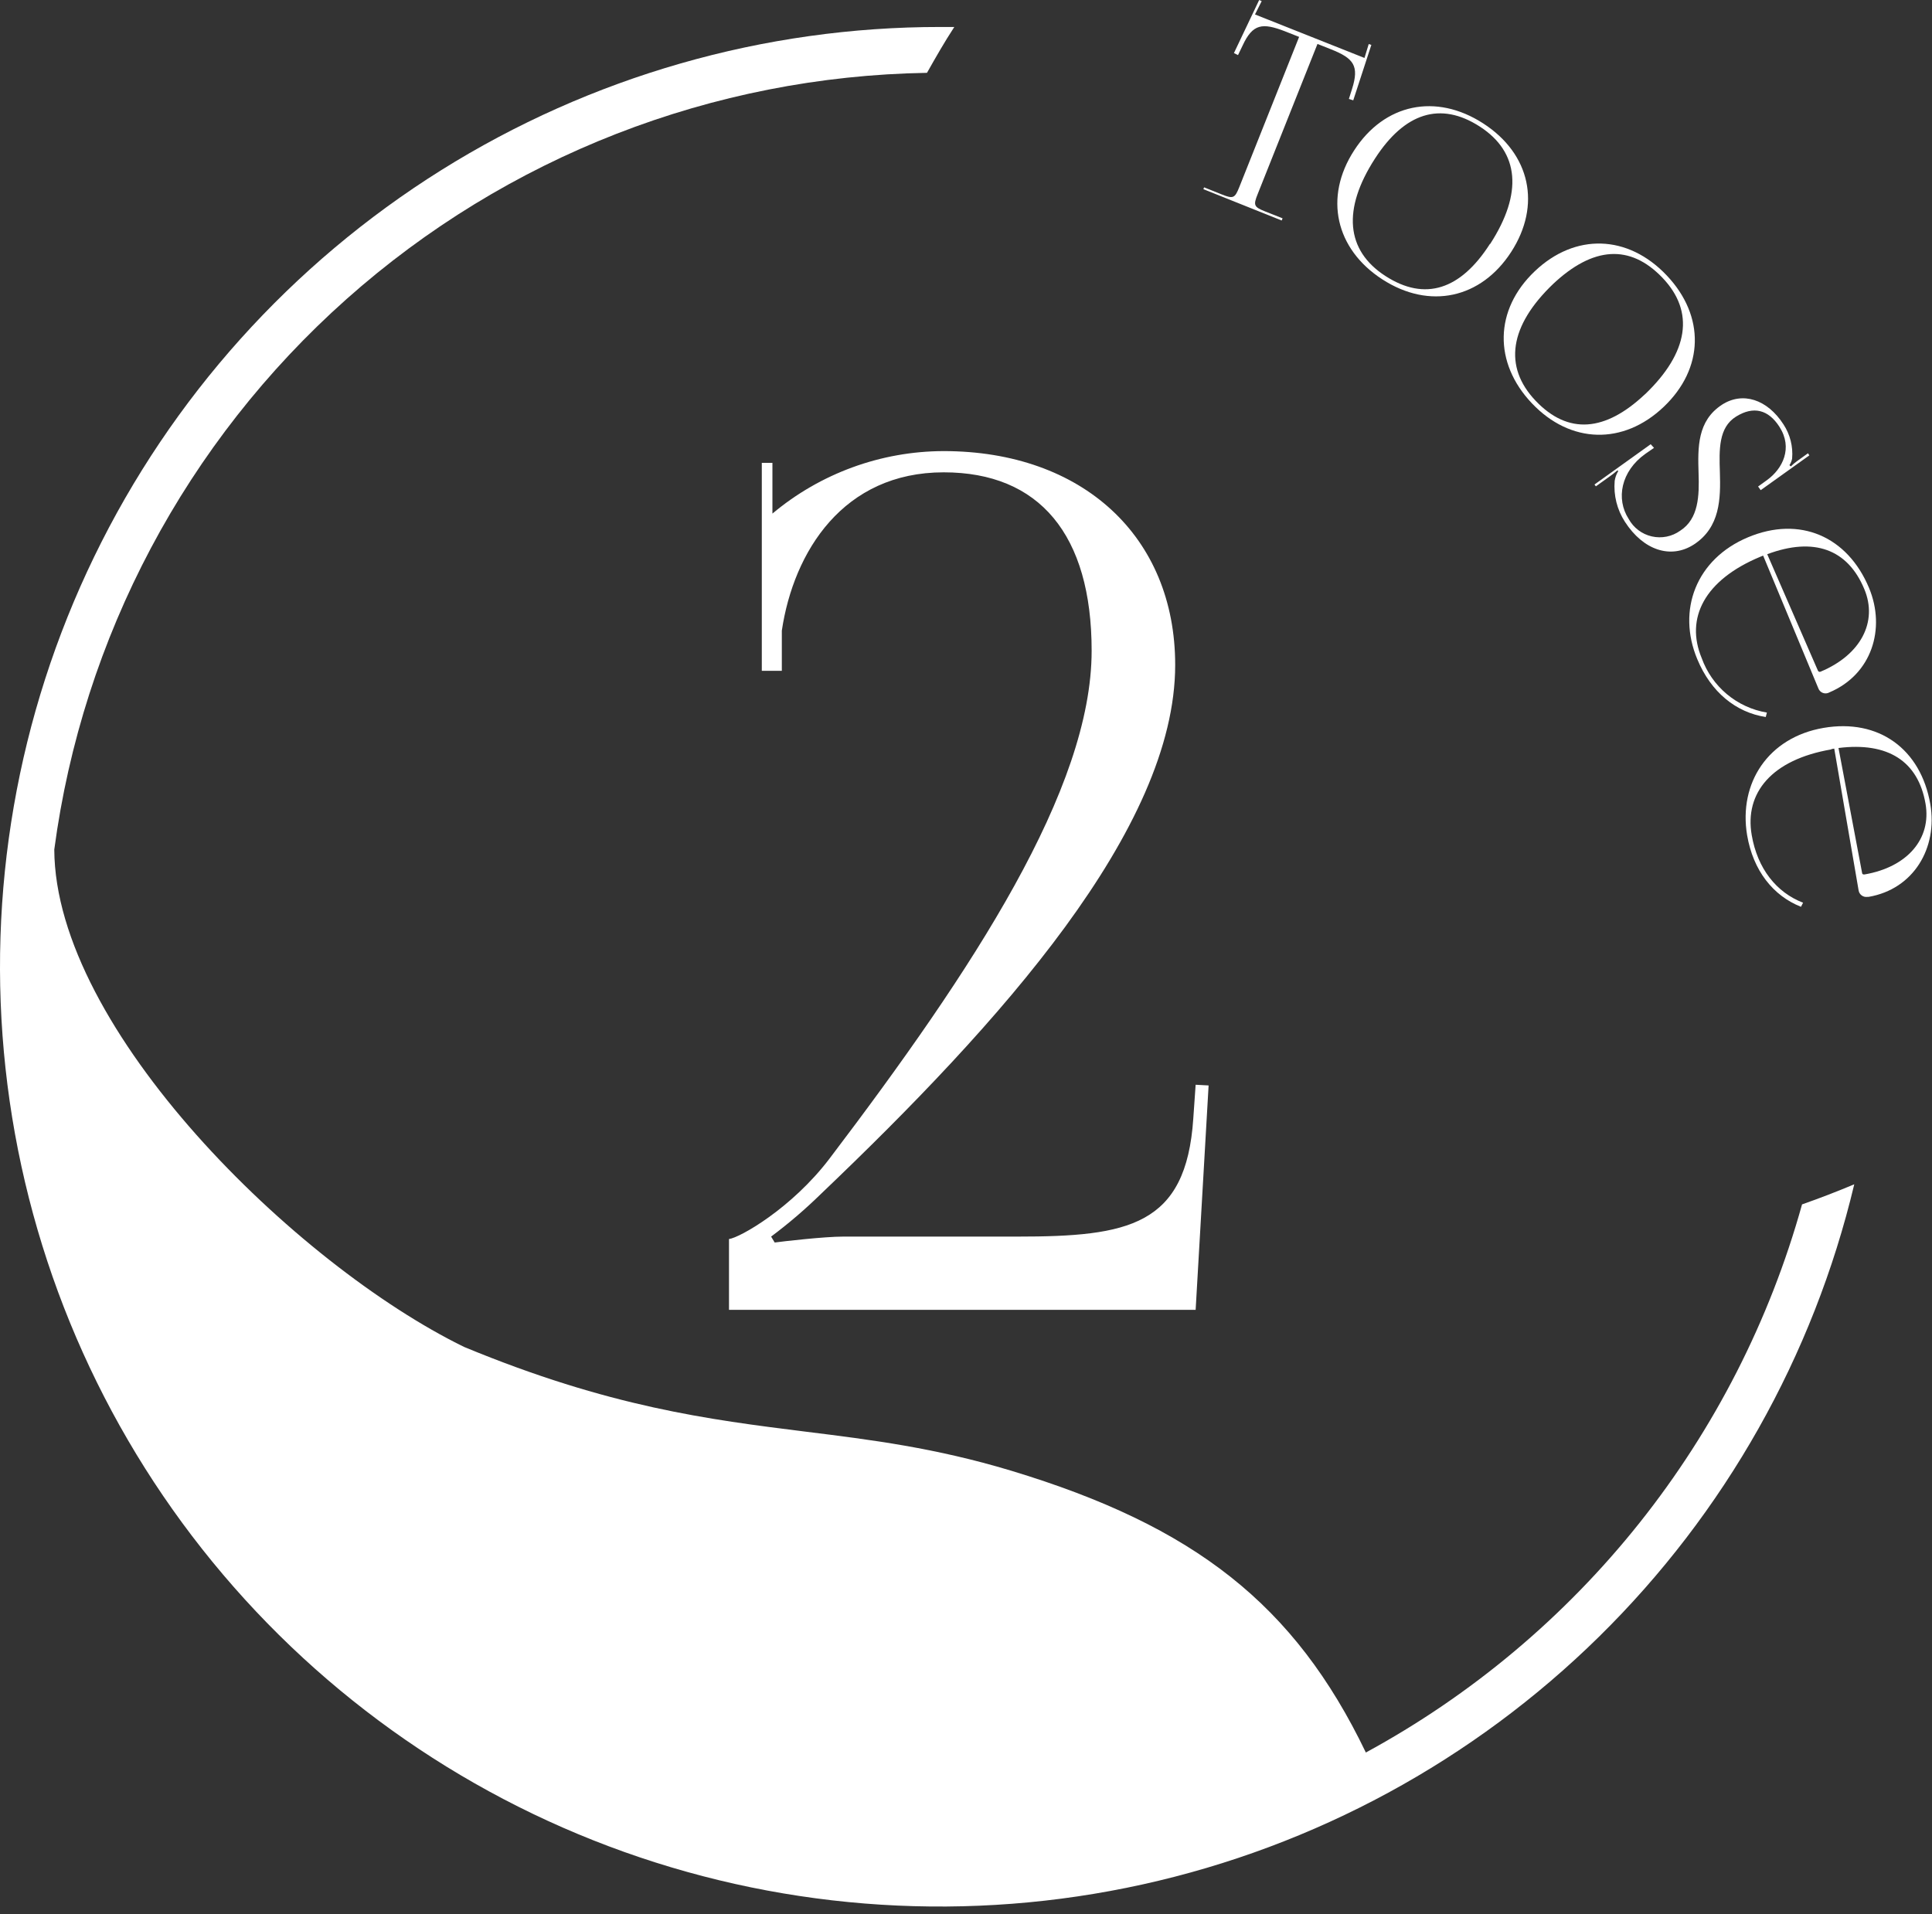 <?xml version="1.0" encoding="UTF-8"?> <svg xmlns="http://www.w3.org/2000/svg" width="222" height="220" viewBox="0 0 222 220" fill="none"><rect x="0" y="0" width="222" height="220" fill="#333333" stroke="none"/><path d="M156.937 201.38C148.757 184.38 137.247 175.38 116.177 169.01C107.437 166.38 100.177 165.47 92.517 164.52C81.517 163.14 70.057 161.72 53.327 154.79C34.007 145.35 6.327 118.29 6.237 97.63C9.489 73.207 21.401 50.763 39.805 34.382C58.208 18.001 81.882 8.77 106.517 8.37C107.517 6.6 108.517 4.84 109.657 3.1H108.067C87.777 3.087 67.894 8.791 50.695 19.557C33.497 30.323 19.679 45.716 10.825 63.972C1.971 82.228 -1.561 102.609 0.634 122.78C2.828 142.951 10.66 162.096 23.233 178.022C35.805 193.947 52.61 206.008 71.721 212.824C90.832 219.64 111.476 220.935 131.289 216.559C151.102 212.184 169.281 202.316 183.744 188.086C198.208 173.856 208.37 155.839 213.067 136.1C211.067 136.94 209.067 137.71 207.067 138.41C203.359 151.736 197.01 164.18 188.396 175.003C179.783 185.826 169.081 194.806 156.927 201.41" fill="white"></path><path d="M88.757 59.03V53.19H87.537V77.09H89.837V72.47C91.197 63.38 96.897 54.28 108.437 54.28C119.437 54.28 125.437 61.45 125.437 74.78C125.437 90.66 111.867 111.34 95.307 133.16C90.967 138.87 84.987 142.25 83.767 142.39V150.53H137.387L138.877 124.74L137.387 124.66L137.117 128.54C136.297 140.89 129.647 142.11 116.887 142.11H96.887C94.717 142.11 89.967 142.66 89.017 142.79L88.607 142.11C90.612 140.61 92.516 138.98 94.307 137.23C114.947 117.54 135.037 95.23 135.037 76.41C135.037 61.67 124.397 51.84 108.427 51.84C101.227 51.857 94.262 54.402 88.747 59.03" fill="white"></path><path d="M138.357 21.53L140.407 22.35C141.707 22.87 141.897 22.78 142.407 21.49L149.277 4.24L147.657 3.6C145.067 2.6 143.947 2.71 142.777 5.25L142.257 6.33L141.787 6.1L144.687 0L144.977 0.13L144.207 1.66L156.787 6.66L157.277 5.06L157.577 5.16L155.497 11.53L154.997 11.37L155.357 10.23C156.207 7.56 155.547 6.7 152.947 5.67L151.387 5.05L144.517 22.3C143.997 23.59 144.077 23.78 145.377 24.3L147.377 25.09L147.277 25.34L138.277 21.74L138.357 21.53Z" fill="white"></path><path d="M155.597 17.29C159.067 11.91 164.997 10.67 170.427 14.18C175.857 17.69 177.117 23.58 173.647 28.95C170.177 34.32 164.247 35.6 158.847 32.11C153.447 28.62 152.107 22.67 155.597 17.29ZM171.227 28.04C174.997 22.21 174.587 17.49 170.047 14.55C165.507 11.61 161.387 12.97 157.997 18.22C154.227 24.05 154.647 28.78 159.197 31.72C163.747 34.66 167.837 33.29 171.197 28.04" fill="white"></path><path d="M176.357 31.17C180.997 26.76 187.057 26.95 191.507 31.64C195.957 36.33 195.807 42.35 191.167 46.76C186.527 51.17 180.457 51.02 176.027 46.35C171.597 41.68 171.707 35.59 176.357 31.17ZM189.027 45.31C194.027 40.52 194.767 35.83 191.027 31.92C187.287 28.01 183.027 28.34 178.457 32.64C173.457 37.43 172.717 42.13 176.457 46.06C180.197 49.99 184.457 49.61 189.017 45.31" fill="white"></path><path d="M190.057 51.47L189.057 52.16C186.257 54.16 185.657 57.33 187.147 59.64C187.423 60.143 187.802 60.582 188.26 60.927C188.718 61.273 189.244 61.518 189.803 61.645C190.363 61.773 190.943 61.78 191.505 61.667C192.068 61.555 192.6 61.324 193.067 60.99C195.187 59.62 195.267 56.99 195.177 54.37C195.087 51.43 195.017 48.37 197.867 46.51C200.237 44.98 203.067 45.88 204.927 48.76C205.695 49.923 206.048 51.312 205.927 52.7C205.877 52.972 205.771 53.231 205.617 53.46L205.777 53.6C206 53.378 206.241 53.174 206.497 52.99L207.747 52.09L207.907 52.33L202.317 56.33L202.017 55.91L203.017 55.19C204.877 53.85 206.017 51.47 204.477 49.06C203.197 47.06 201.477 46.63 199.477 47.88C197.477 49.13 197.537 51.65 197.627 54.28C197.717 57.28 197.677 60.6 194.627 62.58C191.987 64.28 188.827 63.24 186.717 59.97C185.813 58.577 185.398 56.924 185.537 55.27C185.596 54.87 185.735 54.485 185.947 54.14L185.857 54.05C185.54 54.331 185.206 54.591 184.857 54.83L183.377 55.89L183.217 55.68L189.677 51.05L190.057 51.47Z" fill="white"></path><path d="M202.277 63.98C195.857 66.65 193.627 71.04 195.537 75.63C196.117 77.245 197.116 78.675 198.433 79.776C199.749 80.876 201.335 81.606 203.027 81.89L202.897 82.4C199.477 81.87 196.607 79.56 195.027 75.75C192.677 70.12 194.897 64.25 200.847 61.75C206.797 59.25 212.287 61.63 214.767 67.57C216.707 72.24 215.087 77.51 210.207 79.57L210.077 79.63C209.859 79.711 209.618 79.703 209.407 79.608C209.195 79.512 209.03 79.337 208.947 79.12L202.597 63.85L202.277 63.98ZM208.887 77.06C208.898 77.091 208.916 77.12 208.94 77.143C208.964 77.167 208.992 77.185 209.024 77.197C209.055 77.208 209.089 77.212 209.122 77.21C209.155 77.207 209.188 77.197 209.217 77.18C213.797 75.26 215.807 71.47 214.217 67.69C212.307 63.1 208.417 61.69 203.067 63.69L208.887 77.06Z" fill="white"></path><path d="M210.436 86.12C203.586 87.3 200.436 91.12 201.286 95.98C201.946 99.82 204.116 102.56 207.186 103.74L206.946 104.21C203.736 102.94 201.446 100.04 200.756 95.98C199.756 89.98 203.186 84.74 209.536 83.65C215.886 82.56 220.716 86.08 221.806 92.42C222.666 97.42 219.916 102.18 214.706 103.07H214.566C214.335 103.102 214.1 103.04 213.913 102.9C213.726 102.76 213.601 102.551 213.566 102.32L210.767 86.03L210.426 86.09M213.966 100.31C213.966 100.45 214.086 100.52 214.256 100.49C219.156 99.65 221.956 96.4 221.256 92.36C220.406 87.47 216.926 85.25 211.256 85.96L213.966 100.31Z" fill="white"></path></svg> 